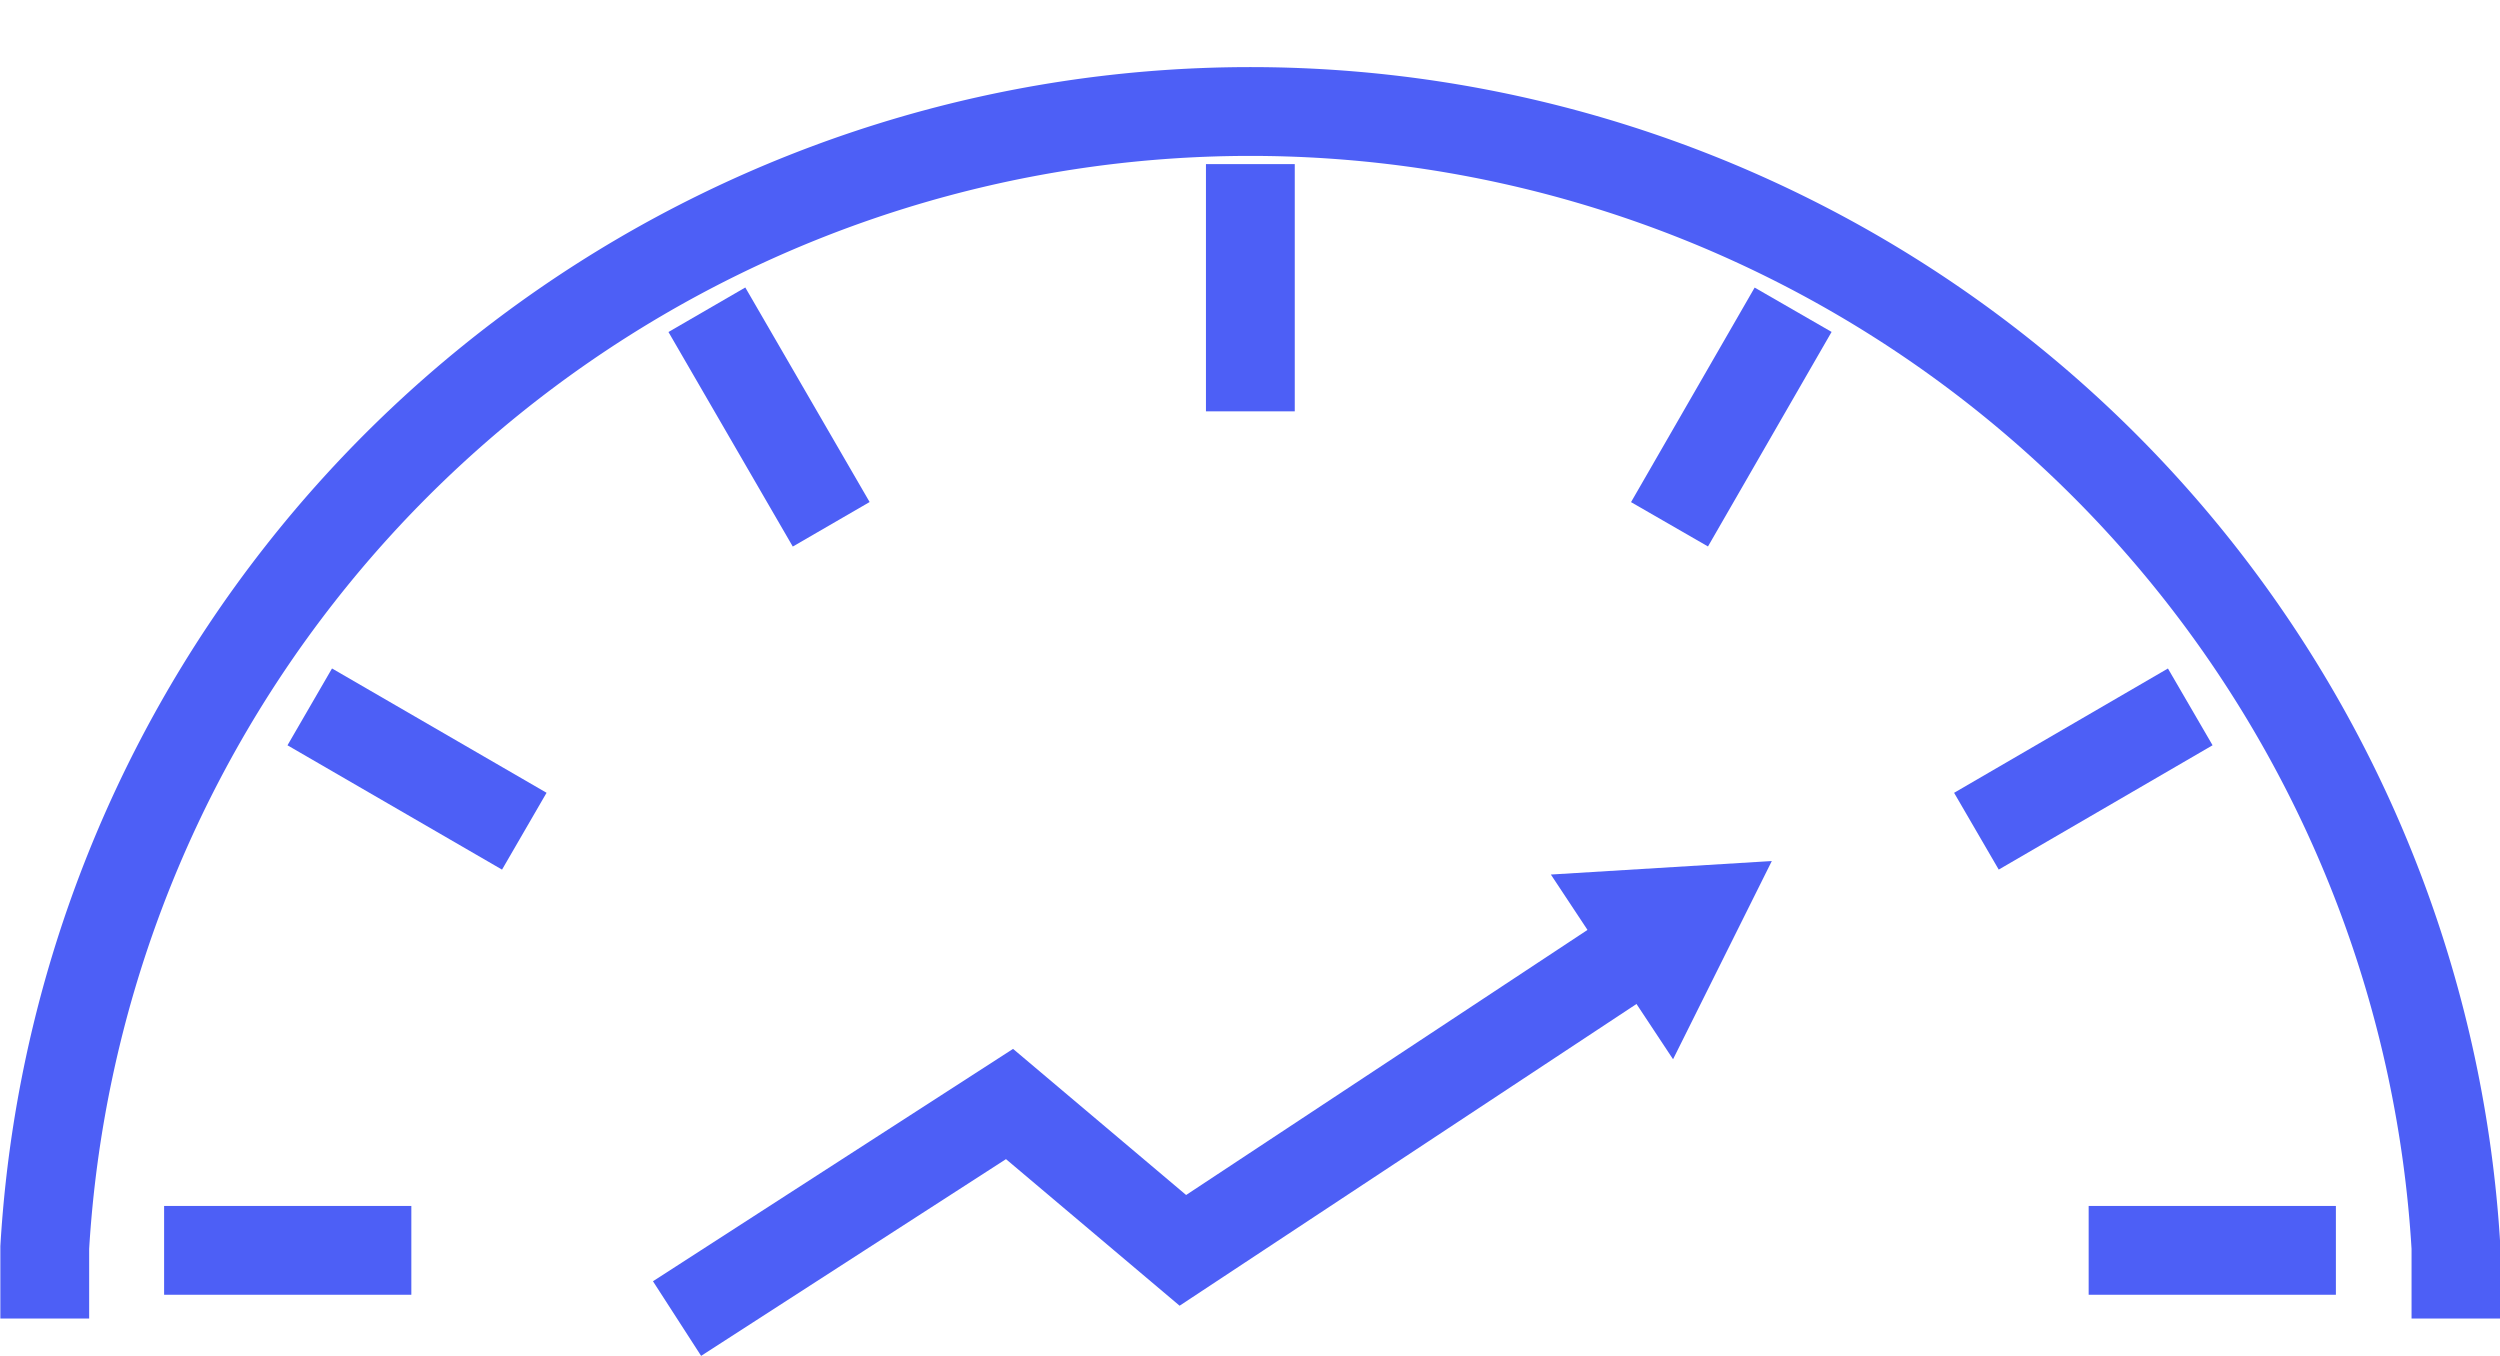 <svg xmlns="http://www.w3.org/2000/svg" viewBox="0 0 35.19 19.09"><defs><style>.cls-1{fill:none;stroke:#4d5ff6;stroke-miterlimit:10;stroke-width:1.25px;}.cls-2{fill:#4d5ff6;}</style></defs><title>efficiency_1</title><g id="Layer_2" data-name="Layer 2"><g id="Layer_1-2" data-name="Layer 1"><path class="cls-1" d="M.63,18.56v-1a17,17,0,0,1,33.94,0v1"/><line class="cls-1" x1="29.4" y1="17.6" x2="32.88" y2="17.6"/><line class="cls-1" x1="27.82" y1="11.7" x2="30.83" y2="9.95"/><line class="cls-1" x1="23.5" y1="7.38" x2="25.24" y2="4.36"/><line class="cls-1" x1="17.6" y1="5.79" x2="17.6" y2="2.31"/><line class="cls-1" x1="11.7" y1="7.38" x2="9.95" y2="4.36"/><line class="cls-1" x1="7.38" y1="11.7" x2="4.36" y2="9.95"/><line class="cls-1" x1="5.79" y1="17.6" x2="2.31" y2="17.6"/><polyline class="cls-1" points="9.53 18.56 14.21 15.54 16.65 17.6 23.07 13.36"/><polygon class="cls-2" points="23.55 14.91 24.94 12.12 21.83 12.31 23.55 14.91"/></g></g></svg>